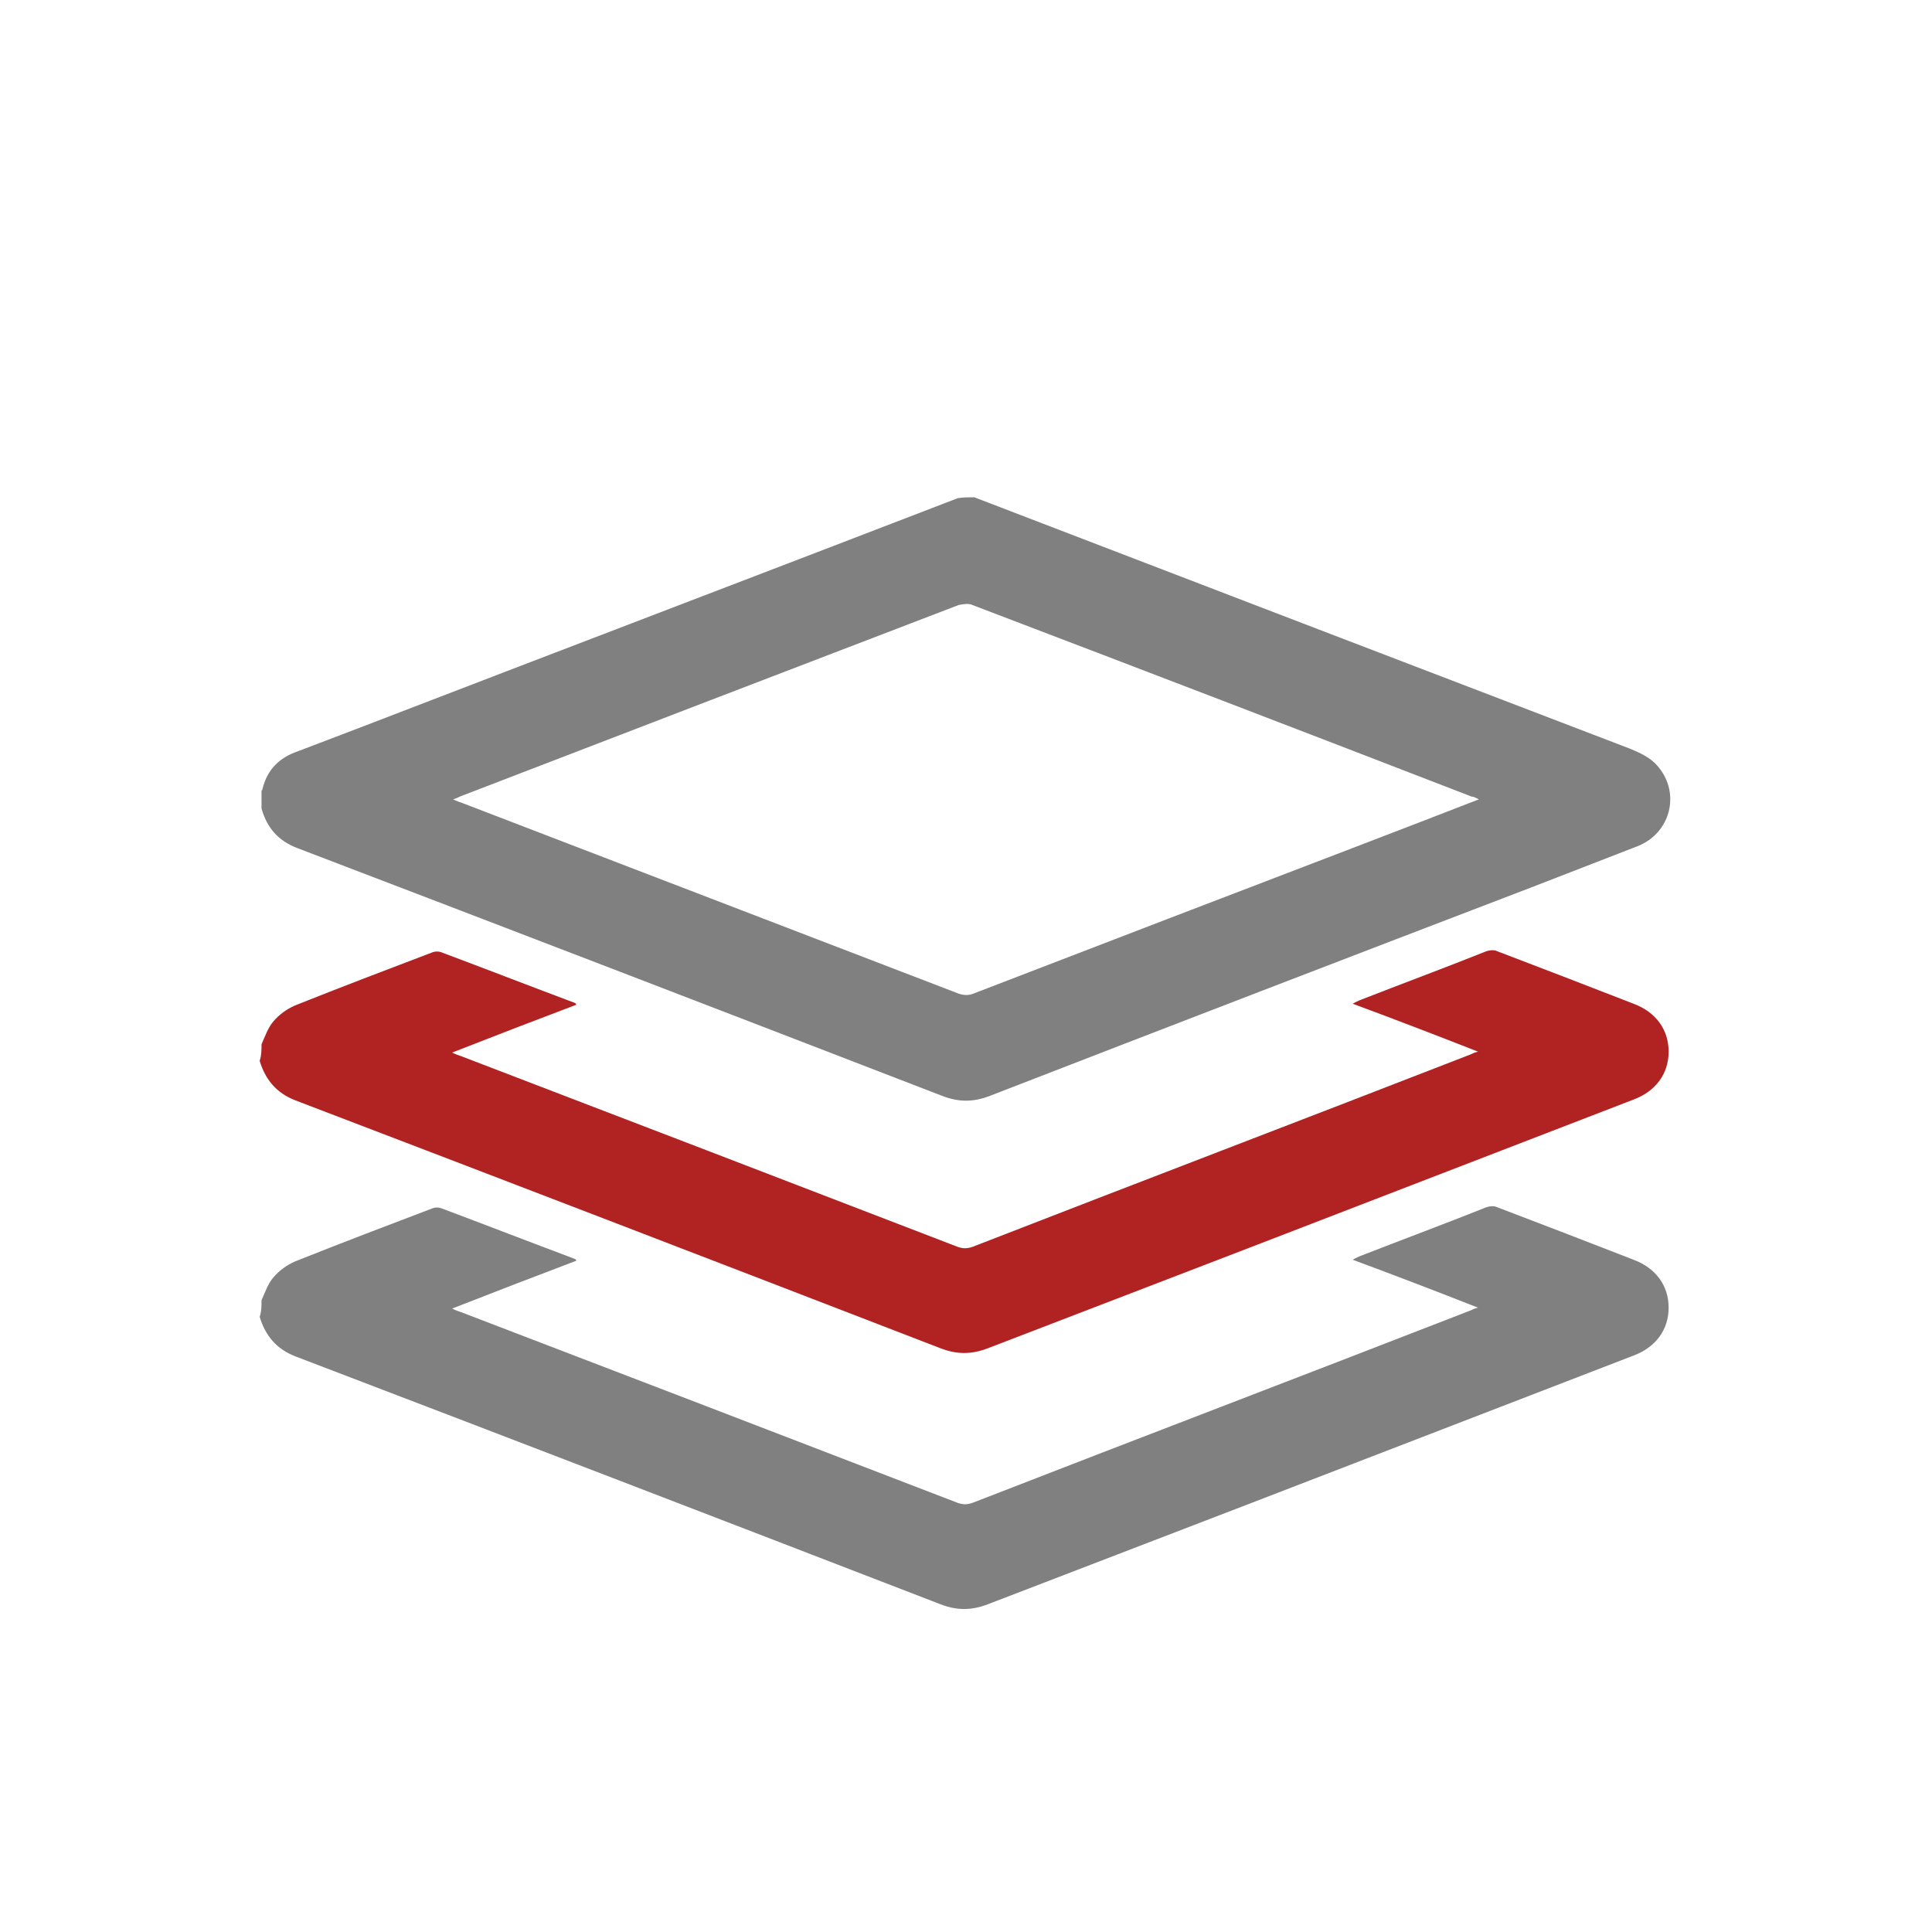 <?xml version="1.0" encoding="utf-8"?>
<!-- Generator: Adobe Illustrator 26.1.0, SVG Export Plug-In . SVG Version: 6.00 Build 0)  -->
<svg version="1.1" id="Слой_1" xmlns="http://www.w3.org/2000/svg" xmlns:xlink="http://www.w3.org/1999/xlink" x="0px" y="0px"
	 viewBox="0 0 209.8 209.8" style="enable-background:new 0 0 209.8 209.8;" xml:space="preserve">
<style type="text/css">
	.st0{fill:#808080;}
	.st1{fill:#B02322;}
</style>
<path class="st0" d="M105.8,54c23.7,9.1,47.4,18.2,71.2,27.3c1.2,0.5,2.3,1,3.1,2c2.4,2.9,1.3,7.2-2.3,8.6c-3.9,1.5-7.7,3-11.6,4.5
	c-19.6,7.5-39.1,15-58.7,22.6c-1.8,0.7-3.4,0.7-5.2,0c-23.3-9-46.7-18-70-26.9c-2.1-0.8-3.3-2.2-3.9-4.3c0-0.6,0-1.2,0-1.9
	c0-0.1,0.1-0.1,0.1-0.2c0.5-2.1,1.8-3.4,3.8-4.1c2.1-0.8,4.2-1.6,6.3-2.4c21.8-8.4,43.6-16.7,65.4-25.1C104.6,54,105.2,54,105.8,54z
	 M160.6,86.8c-0.4-0.2-0.6-0.3-0.8-0.3c-18.1-7-36.1-13.9-54.2-20.8c-0.4-0.2-1-0.1-1.5,0c-18,6.9-36,13.8-53.9,20.7
	c-0.3,0.1-0.6,0.3-1,0.4c0.4,0.2,0.7,0.3,1,0.4c18,6.9,35.9,13.8,53.9,20.7c0.6,0.2,1.1,0.2,1.6,0c14-5.4,28.1-10.8,42.2-16.2
	C152.1,90.1,156.2,88.5,160.6,86.8z"/>
<path class="st1" d="M28.4,113.4c0.4-0.9,0.7-1.8,1.3-2.5c0.6-0.7,1.4-1.3,2.3-1.7c5-2,10-3.9,15-5.8c0.3-0.1,0.6-0.1,0.9,0
	c4.8,1.8,9.7,3.7,14.5,5.5c0.1,0,0.1,0.1,0.2,0.2c-4.5,1.7-8.9,3.4-13.5,5.2c0.4,0.2,0.7,0.3,1,0.4c18,6.9,36,13.8,53.9,20.7
	c0.6,0.2,1,0.2,1.6,0c18-7,36.1-13.9,54.1-20.9c0.2-0.1,0.4-0.2,0.8-0.3c-4.6-1.8-9-3.5-13.6-5.2c0.3-0.2,0.6-0.3,0.8-0.4
	c4.6-1.8,9.2-3.5,13.7-5.3c0.3-0.1,0.8-0.2,1.2,0c5,1.9,9.9,3.8,14.8,5.7c2.4,0.9,3.8,2.8,3.8,5.2s-1.4,4.3-3.8,5.2
	c-14,5.4-28,10.8-42,16.2c-9.4,3.6-18.7,7.2-28.1,10.8c-1.8,0.7-3.4,0.7-5.2,0c-23.3-9-46.7-18-70-26.9c-2.1-0.8-3.3-2.3-3.9-4.3
	C28.4,114.6,28.4,114,28.4,113.4z"/>
<path class="st0" d="M28.4,141.2c0.4-0.9,0.7-1.8,1.3-2.5c0.6-0.7,1.4-1.3,2.3-1.7c5-2,10-3.9,15-5.8c0.3-0.1,0.6-0.1,0.9,0
	c4.8,1.8,9.7,3.7,14.5,5.5c0.1,0,0.1,0.1,0.2,0.2c-4.5,1.7-8.9,3.4-13.5,5.2c0.4,0.2,0.7,0.3,1,0.4c18,6.9,36,13.8,53.9,20.7
	c0.6,0.2,1,0.2,1.6,0c18-7,36.1-13.9,54.1-20.9c0.2-0.1,0.4-0.2,0.8-0.3c-4.6-1.8-9-3.5-13.6-5.2c0.3-0.2,0.6-0.3,0.8-0.4
	c4.6-1.8,9.2-3.5,13.7-5.3c0.3-0.1,0.8-0.2,1.2,0c5,1.9,9.9,3.8,14.8,5.7c2.4,0.9,3.8,2.8,3.8,5.2s-1.4,4.3-3.8,5.2
	c-14,5.4-28,10.8-42,16.2c-9.4,3.6-18.7,7.2-28.1,10.8c-1.8,0.7-3.4,0.7-5.2,0c-23.3-9-46.7-18-70-26.9c-2.1-0.8-3.3-2.3-3.9-4.3
	C28.4,142.4,28.4,141.8,28.4,141.2z"/>
</svg>
